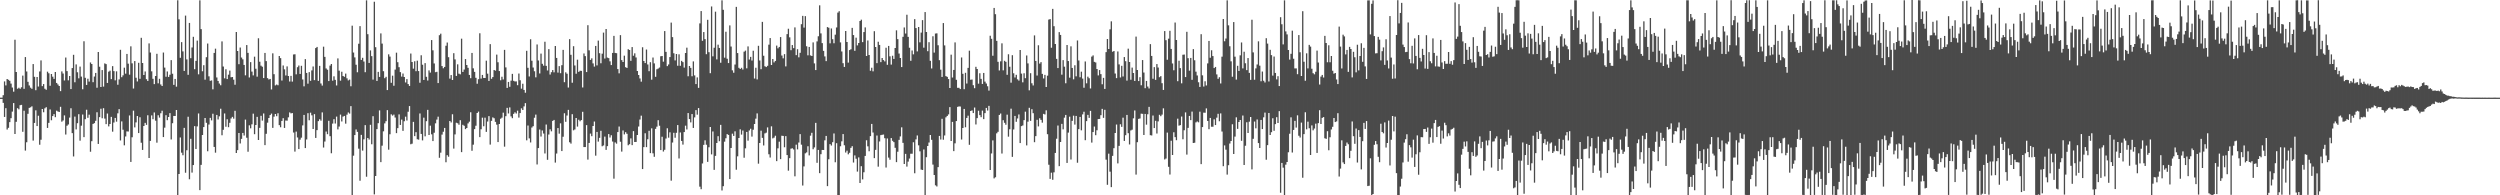 <?xml version="1.0" encoding="UTF-8"?>
<svg xmlns="http://www.w3.org/2000/svg" width="1920" height="150">
  <path d="M0 75.000h1v1.000H0zM1 75.000h1v1.000H1zM2 73.126h1v5.887H2zM3 62.491h1v27.321H3zM4 65.586h1v17.488H4zM5 60.651h1v38.854H5zM6 61.271h1v36.902H6zM7 62.030h1v31.772H7zM8 64.214h1v26.556H8zM9 67.231h1v18.468H9zM10 70.408h1v8.735H10zM11 30.533h1v72.357H11zM12 55.300h1v38.268H12zM13 68.164h1v14.924H13zM14 67.368h1v16.583H14zM15 68.215h1v12.581H15zM16 67.019h1v13.496H16zM17 58.084h1v43.163H17zM18 68.193h1v16.832H18zM19 43.804h1v71.857H19zM20 54.887h1v54.384H20zM21 62.812h1v24.564H21zM22 65.625h1v17.215H22zM23 67.345h1v15.068H23zM24 68.199h1v13.486H24zM25 49.200h1v58.802H25zM26 58.997h1v35.438H26zM27 69.286h1v15.473H27zM28 59.142h1v37.674H28zM29 66.451h1v22.408H29zM30 54.883h1v56.268H30zM31 46.372h1v60.968H31zM32 66.155h1v17.532H32zM33 64.560h1v21.650H33zM34 68.150h1v15.057H34zM35 68.975h1v13.331H35zM36 55.028h1v43.232H36zM37 56.269h1v38.089H37zM38 65.863h1v18.218H38zM39 56.852h1v35.533H39zM40 58.896h1v30.261H40zM41 60.579h1v27.086H41zM42 55.309h1v34.698H42zM43 63.706h1v21.276H43zM44 64.877h1v20.704H44zM45 66.045h1v19.970H45zM46 69.989h1v12.046H46zM47 54.835h1v38.588H47zM48 56.488h1v36.012H48zM49 61.788h1v26.846H49zM50 44.192h1v59.148H50zM51 54.649h1v41.901H51zM52 61.702h1v33.879H52zM53 58.391h1v31.914H53zM54 68.395h1v14.745H54zM55 52.266h1v49.996H55zM56 42.079h1v78.104H56zM57 63.202h1v26.366H57zM58 49.457h1v49.905H58zM59 55.519h1v39.120H59zM60 60.138h1v27.561H60zM61 51.165h1v56.843H61zM62 58.846h1v37.665H62zM63 68.558h1v19.394H63zM64 31.712h1v73.608H64zM65 59.776h1v31.747H65zM66 65.215h1v19.040H66zM67 60.484h1v29.977H67zM68 62.691h1v25.382H68zM69 47.959h1v68.577H69zM70 49.163h1v59.274H70zM71 63.107h1v32.057H71zM72 58.759h1v35.796H72zM73 56.035h1v36.741H73zM74 67.377h1v18.854H74zM75 39.952h1v70.593H75zM76 51.263h1v38.671H76zM77 66.805h1v16.697H77zM78 53.836h1v36.982H78zM79 66.506h1v16.595H79zM80 48.695h1v42.381H80zM81 49.278h1v46.054H81zM82 63.682h1v23.507H82zM83 55.032h1v42.048H83zM84 54.297h1v40.913H84zM85 60.781h1v28.960H85zM86 50.774h1v50.334H86zM87 54.620h1v39.506H87zM88 61.705h1v28.854H88zM89 54.781h1v38.647H89zM90 65.069h1v21.973H90zM91 60.968h1v22.860H91zM92 38.270h1v69.631H92zM93 59.310h1v33.943H93zM94 57.838h1v41.816H94zM95 51.991h1v59.622H95zM96 56.577h1v48.236H96zM97 41.415h1v59.493H97zM98 48.889h1v52.125H98zM99 57.363h1v31.310H99zM100 35.567h1v88.786H100zM101 48.648h1v56.775H101zM102 68.011h1v17.000H102zM103 46.890h1v50.948H103zM104 59.720h1v34.287H104zM105 62.588h1v26.485H105zM106 48.208h1v54.001H106zM107 60.522h1v29.516H107zM108 29.035h1v80.601H108zM109 48.373h1v66.769H109zM110 57.625h1v39.136H110zM111 54.882h1v39.479H111zM112 60.801h1v35.091H112zM113 62.170h1v26.378H113zM114 33.329h1v88.032H114zM115 40.370h1v67.841H115zM116 54.801h1v33.833H116zM117 60.539h1v30.984H117zM118 64.593h1v21.778H118zM119 58.349h1v34.322H119zM120 41.294h1v68.250H120zM121 64.015h1v24.511H121zM122 60.498h1v29.829H122zM123 64.873h1v22.134H123zM124 66.023h1v19.029H124zM125 40.344h1v64.938H125zM126 51.933h1v46.099H126zM127 58.924h1v29.530H127zM128 54.882h1v37.420H128zM129 59.105h1v30.739H129zM130 57.384h1v29.501H130zM131 46.183h1v60.946H131zM132 56.638h1v38.005H132zM133 65.191h1v23.863H133zM134 60.645h1v28.438H134zM135 66.545h1v17.912H135zM136 0.223h1v149.549H136zM137 14.840h1v118.779H137zM138 44.367h1v61.230H138zM139 32.346h1v84.888H139zM140 39.483h1v79.743H140zM141 54.465h1v43.717H141zM142 11.989h1v120.659H142zM143 45.593h1v69.823H143zM144 57.456h1v32.189H144zM145 17.632h1v120.065H145zM146 44.716h1v61.892H146zM147 36.464h1v96.096H147zM148 28.264h1v98.486H148zM149 53.166h1v43.699H149zM150 46.771h1v67.663H150zM151 31.190h1v65.861H151zM152 57.109h1v30.050H152zM153 0.242h1v145.772H153zM154 22.384h1v104.251H154zM155 54.749h1v48.954H155zM156 50.052h1v47.510H156zM157 61.181h1v29.430H157zM158 43.904h1v50.416H158zM159 33.453h1v82.697H159zM160 58.610h1v37.005H160zM161 62.059h1v28.476H161zM162 61.739h1v30.734H162zM163 68.598h1v18.726H163zM164 40.666h1v72.164H164zM165 37.379h1v79.878H165zM166 59.474h1v28.805H166zM167 62.148h1v29.592H167zM168 64.161h1v25.190H168zM169 65.490h1v18.000H169zM170 31.812h1v72.081H170zM171 51.109h1v48.582H171zM172 60.147h1v26.980H172zM173 53.214h1v44.103H173zM174 60.744h1v30.838H174zM175 57.356h1v40.348H175zM176 54.200h1v40.089H176zM177 59.344h1v31.653H177zM178 59.128h1v30.644H178zM179 61.208h1v29.923H179zM180 65.077h1v20.024H180zM181 24.596h1v92.902H181zM182 39.171h1v76.149H182zM183 49.308h1v52.828H183zM184 36.528h1v73.645H184zM185 44.166h1v62.479H185zM186 45.575h1v56.508H186zM187 49.869h1v54.217H187zM188 57.876h1v33.997H188zM189 34.615h1v71.176H189zM190 40.584h1v75.962H190zM191 59.491h1v36.770H191zM192 47.720h1v50.860H192zM193 55.011h1v40.493H193zM194 57.881h1v29.394H194zM195 43.507h1v59.535H195zM196 52.767h1v43.243H196zM197 58.867h1v30.895H197zM198 29.413h1v78.090H198zM199 47.417h1v50.763H199zM200 50.434h1v38.487H200zM201 51.275h1v41.357H201zM202 59.948h1v27.189H202zM203 40.641h1v70.838H203zM204 46.962h1v55.807H204zM205 60.008h1v34.201H205zM206 61.017h1v29.619H206zM207 60.601h1v27.762H207zM208 68.689h1v18.557H208zM209 40.962h1v57.261H209zM210 56.978h1v32.608H210zM211 65.577h1v21.986H211zM212 64.936h1v24.322H212zM213 65.470h1v21.523H213zM214 42.989h1v53.098H214zM215 44.653h1v53.109H215zM216 61.848h1v31.021H216zM217 50.275h1v40.518H217zM218 53.248h1v45.018H218zM219 57.932h1v34.633H219zM220 50.973h1v41.701H220zM221 58.352h1v31.779H221zM222 62.616h1v23.696H222zM223 58.272h1v28.827H223zM224 62.664h1v24.151H224zM225 41.815h1v59.997H225zM226 41.676h1v74.740H226zM227 57.112h1v43.937H227zM228 51.619h1v53.937H228zM229 50.323h1v64.156H229zM230 56.788h1v50.500H230zM231 50.559h1v55.145H231zM232 61.041h1v35.286H232zM233 66.314h1v21.930H233zM234 45.435h1v68.304H234zM235 56.023h1v51.098H235zM236 64.278h1v22.666H236zM237 55.399h1v36.962H237zM238 62.042h1v24.472H238zM239 54.071h1v34.522H239zM240 51.021h1v48.052H240zM241 61.524h1v26.109H241zM242 36.908h1v69.033H242zM243 36.049h1v63.907H243zM244 62.108h1v30.908H244zM245 50.605h1v40.991H245zM246 64.103h1v28.553H246zM247 65.751h1v20.567H247zM248 35.838h1v77.467H248zM249 43.673h1v65.033H249zM250 52.580h1v48.411H250zM251 53.563h1v49.523H251zM252 62.259h1v30.507H252zM253 50.395h1v54.216H253zM254 49.148h1v68.563H254zM255 61.964h1v32.952H255zM256 58.609h1v32.952H256zM257 61.329h1v33.557H257zM258 65.620h1v23.934H258zM259 44.828h1v54.527H259zM260 54.248h1v42.953H260zM261 61.957h1v26.061H261zM262 55.103h1v38.179H262zM263 58.372h1v31.167H263zM264 59.003h1v30.049H264zM265 56.527h1v38.426H265zM266 60.153h1v27.926H266zM267 61.768h1v24.616H267zM268 61.148h1v26.086H268zM269 66.260h1v15.226H269zM270 19.714h1v130.062H270zM271 40.353h1v79.220H271zM272 44.075h1v59.675H272zM273 49.697h1v49.732H273zM274 55.485h1v45.775H274zM275 33.565h1v80.611H275zM276 20.074h1v118.746H276zM277 46.025h1v57.533H277zM278 44.378h1v71.284H278zM279 47.250h1v59.781H279zM280 55.473h1v40.627H280zM281 0.233h1v135.474H281zM282 26.247h1v79.739H282zM283 48.349h1v58.809H283zM284 38.701h1v57.144H284zM285 43.087h1v67.686H285zM286 61.145h1v28.115H286zM287 1.346h1v147.943H287zM288 36.255h1v98.917H288zM289 62.170h1v37.006H289zM290 55.179h1v39.437H290zM291 59.083h1v25.702H291zM292 25.663h1v98.873H292zM293 33.504h1v78.360H293zM294 54.679h1v46.194H294zM295 60.038h1v34.748H295zM296 58.979h1v34.107H296zM297 69.148h1v15.443H297zM298 41.743h1v73.200H298zM299 43.481h1v59.624H299zM300 63.569h1v24.233H300zM301 58.132h1v30.657H301zM302 65.853h1v22.167H302zM303 53.429h1v36.831H303zM304 40.440h1v61.825H304zM305 47.762h1v50.657H305zM306 51.598h1v36.248H306zM307 55.394h1v40.565H307zM308 58.822h1v33.022H308zM309 56.458h1v44.058H309zM310 59.133h1v34.010H310zM311 63.343h1v26.275H311zM312 60.757h1v31.821H312zM313 64.582h1v21.212H313zM314 65.988h1v15.471H314zM315 41.134h1v69.664H315zM316 47.629h1v62.698H316zM317 52.750h1v40.857H317zM318 47.057h1v57.477H318zM319 54.658h1v46.855H319zM320 46.581h1v60.372H320zM321 54.566h1v52.673H321zM322 63.546h1v23.620H322zM323 42.434h1v60.431H323zM324 49.694h1v58.120H324zM325 61.379h1v28.999H325zM326 48.507h1v56.215H326zM327 58.972h1v34.085H327zM328 61.872h1v22.497H328zM329 54.080h1v49.580H329zM330 55.738h1v40.792H330zM331 30.788h1v72.394H331zM332 38.633h1v69.716H332zM333 48.720h1v53.229H333zM334 55.445h1v39.299H334zM335 55.158h1v36.702H335zM336 63.809h1v25.789H336zM337 27.040h1v94.126H337zM338 25.879h1v91.369H338zM339 50.724h1v52.674H339zM340 52.431h1v48.765H340zM341 51.392h1v46.845H341zM342 35.118h1v89.493H342zM343 32.682h1v86.525H343zM344 43.920h1v76.430H344zM345 60.341h1v32.605H345zM346 57.628h1v36.422H346zM347 61.422h1v26.349H347zM348 40.869h1v73.235H348zM349 45.629h1v57.579H349zM350 58.329h1v35.906H350zM351 49.387h1v45.269H351zM352 56.583h1v39.213H352zM353 57.093h1v35.210H353zM354 29.713h1v87.102H354zM355 55.241h1v40.585H355zM356 53.415h1v43.211H356zM357 45.341h1v53.809H357zM358 49.923h1v48.368H358zM359 52.094h1v42.682H359zM360 57.565h1v35.874H360zM361 60.041h1v26.165H361zM362 40.672h1v75.118H362zM363 52.495h1v58.595H363zM364 55.175h1v43.992H364zM365 59.729h1v36.858H365zM366 64.308h1v22.458H366zM367 60.807h1v24.895H367zM368 25.538h1v79.787H368zM369 60.348h1v38.934H369zM370 57.538h1v32.825H370zM371 59.848h1v37.104H371zM372 59.883h1v30.495H372zM373 46.574h1v54.713H373zM374 56.577h1v36.776H374zM375 62.135h1v27.036H375zM376 33.878h1v77.166H376zM377 60.520h1v32.286H377zM378 59.191h1v30.972H378zM379 53.773h1v37.081H379zM380 54.294h1v39.290H380zM381 41.929h1v53.817H381zM382 47.843h1v61.285H382zM383 54.601h1v40.612H383zM384 61.627h1v29.551H384zM385 58.955h1v31.390H385zM386 61.037h1v25.493H386zM387 38.298h1v74.353H387zM388 51.738h1v37.501H388zM389 67.535h1v15.301H389zM390 62.902h1v24.225H390zM391 66.649h1v15.850H391zM392 61.955h1v27.460H392zM393 56.733h1v34.045H393zM394 62.079h1v25.361H394zM395 62.554h1v23.726H395zM396 62.519h1v24.673H396zM397 65.432h1v19.537H397zM398 56.460h1v33.864H398zM399 61.622h1v25.219H399zM400 68.118h1v15.090H400zM401 64.305h1v20.150H401zM402 69.045h1v12.659H402zM403 71.225h1v7.971H403zM404 39.037h1v68.758H404zM405 52.061h1v44.348H405zM406 58.704h1v47.571H406zM407 30.152h1v79.265H407zM408 46.645h1v51.276H408zM409 51.842h1v45.054H409zM410 54.718h1v35.723H410zM411 59.402h1v28.613H411zM412 34.156h1v92.156H412zM413 46.431h1v67.292H413zM414 56.403h1v43.057H414zM415 41.151h1v63.728H415zM416 48.995h1v51.226H416zM417 50.444h1v52.131H417zM418 32.039h1v85.806H418zM419 50.576h1v45.040H419zM420 54.132h1v68.578H420zM421 37.711h1v65.612H421zM422 57.255h1v42.049H422zM423 55.434h1v45.408H423zM424 53.833h1v39.040H424zM425 55.545h1v36.564H425zM426 35.322h1v89.534H426zM427 44.508h1v73.412H427zM428 55.760h1v42.594H428zM429 50.768h1v51.894H429zM430 56.214h1v38.526H430zM431 50.063h1v65.940H431zM432 38.276h1v66.736H432zM433 63.147h1v23.840H433zM434 55.540h1v38.025H434zM435 56.633h1v32.073H435zM436 67.217h1v17.145H436zM437 30.042h1v79.232H437zM438 42.069h1v68.221H438zM439 63.515h1v24.178H439zM440 35.461h1v64.629H440zM441 50.285h1v49.162H441zM442 56.621h1v33.991H442zM443 45.801h1v51.434H443zM444 55.211h1v36.720H444zM445 54.332h1v38.794H445zM446 54.430h1v37.780H446zM447 67.174h1v18.680H447zM448 41.067h1v71.904H448zM449 43.094h1v69.834H449zM450 55.362h1v40.723H450zM451 19.377h1v103.188H451zM452 38.656h1v71.129H452zM453 46.042h1v56.577H453zM454 44.822h1v59.768H454zM455 48.704h1v48.058H455zM456 51.157h1v42.196H456zM457 35.266h1v84.294H457zM458 50.225h1v51.092H458zM459 31.201h1v77.542H459zM460 40.865h1v64.991H460zM461 48.597h1v51.870H461zM462 41.192h1v71.126H462zM463 25.036h1v86.699H463zM464 44.956h1v59.956H464zM465 22.286h1v92.809H465zM466 44.241h1v67.978H466zM467 44.629h1v58.313H467zM468 47.083h1v58.564H468zM469 49.975h1v53.904H469zM470 40.655h1v68.018H470zM471 27.560h1v109.673H471zM472 40.657h1v68.731H472zM473 40.836h1v69.518H473zM474 53.018h1v48.405H474zM475 56.301h1v40.894H475zM476 26.959h1v81.871H476zM477 46.193h1v70.247H477zM478 47.631h1v52.579H478zM479 42.732h1v60.467H479zM480 51.627h1v49.877H480zM481 52.195h1v50.559H481zM482 37.794h1v73.763H482zM483 38.423h1v72.341H483zM484 46.684h1v59.589H484zM485 36.130h1v75.312H485zM486 42.829h1v57.858H486zM487 40.961h1v68.103H487zM488 44.158h1v64.871H488zM489 54.517h1v49.146H489zM490 57.595h1v39.584H490zM491 60.263h1v31.532H491zM492 62.700h1v26.115H492zM493 36.309h1v93.531H493zM494 46.832h1v66.179H494zM495 48.428h1v53.895H495zM496 38.060h1v74.923H496zM497 49.497h1v57.464H497zM498 54.692h1v45.774H498zM499 47.750h1v69.849H499zM500 61.173h1v37.395H500zM501 44.161h1v73.602H501zM502 48.678h1v71.754H502zM503 59.003h1v39.976H503zM504 53.213h1v44.063H504zM505 52.645h1v39.673H505zM506 51.887h1v44.666H506zM507 43.231h1v72.033H507zM508 42.993h1v62.009H508zM509 47.384h1v68.983H509zM510 23.869h1v91.161H510zM511 39.811h1v66.562H511zM512 50.780h1v47.709H512zM513 49.494h1v56.248H513zM514 43.817h1v57.791H514zM515 17.359h1v121.398H515zM516 28.534h1v80.946H516zM517 40.912h1v61.095H517zM518 46.377h1v59.411H518zM519 41.479h1v60.526H519zM520 50.465h1v45.593H520zM521 41.727h1v79.966H521zM522 50.559h1v51.180H522zM523 46.733h1v61.520H523zM524 47.707h1v63.332H524zM525 51.923h1v49.511H525zM526 40.716h1v55.811H526zM527 36.597h1v62.825H527zM528 58.584h1v28.276H528zM529 50.675h1v40.758H529zM530 52.115h1v41.894H530zM531 58.556h1v29.022H531zM532 47.159h1v51.090H532zM533 57.912h1v32.237H533zM534 64.560h1v20.043H534zM535 59.427h1v28.644H535zM536 67.473h1v15.530H536zM537 17.981h1v125.355H537zM538 8.498h1v136.787H538zM539 31.359h1v94.199H539zM540 24.610h1v86.656H540zM541 30.061h1v77.691H541zM542 41.602h1v69.536H542zM543 15.220h1v109.099H543zM544 40.083h1v73.003H544zM545 56.196h1v41.318H545zM546 4.988h1v113.578H546zM547 43.275h1v57.668H547zM548 36.670h1v93.793H548zM549 8.948h1v110.769H549zM550 45.594h1v64.223H550zM551 34.292h1v70.291H551zM552 36.802h1v71.665H552zM553 48.166h1v47.719H553zM554 0.249h1v146.019H554zM555 7.552h1v135.465H555zM556 44.301h1v64.492H556zM557 24.395h1v81.786H557zM558 45.089h1v57.924H558zM559 48.439h1v55.212H559zM560 19.525h1v117.987H560zM561 35.721h1v77.943H561zM562 54.030h1v48.652H562zM563 55.869h1v48.543H563zM564 49.576h1v51.272H564zM565 5.270h1v125.076H565zM566 40.762h1v79.280H566zM567 52.086h1v53.888H567zM568 52.996h1v46.328H568zM569 52.088h1v51.307H569zM570 53.375h1v46.894H570zM571 39.702h1v81.457H571zM572 38.871h1v75.044H572zM573 52.490h1v48.849H573zM574 35.640h1v72.387H574zM575 45.698h1v54.476H575zM576 43.695h1v55.189H576zM577 46.501h1v58.414H577zM578 38.949h1v60.666H578zM579 60.337h1v34.886H579zM580 52.007h1v39.152H580zM581 60.962h1v26.114H581zM582 35.200h1v90.482H582zM583 46.420h1v63.428H583zM584 53.167h1v47.186H584zM585 16.793h1v89.095H585zM586 42.829h1v68.869H586zM587 50.869h1v51.606H587zM588 51.524h1v50.381H588zM589 50.540h1v47.311H589zM590 34.289h1v84.182H590zM591 29.248h1v91.750H591zM592 49.900h1v47.142H592zM593 45.318h1v60.991H593zM594 47.942h1v57.713H594zM595 46.814h1v57.433H595zM596 35.047h1v88.714H596zM597 37.133h1v76.810H597zM598 36.070h1v72.716H598zM599 28.454h1v93.751H599zM600 42.631h1v61.629H600zM601 44.822h1v59.580H601zM602 41.599h1v71.493H602zM603 50.970h1v53.583H603zM604 26.224h1v92.866H604zM605 22.087h1v108.987H605zM606 28.655h1v92.788H606zM607 38.551h1v75.638H607zM608 34.634h1v79.224H608zM609 36.982h1v77.807H609zM610 21.067h1v114.358H610zM611 42.326h1v68.762H611zM612 37.791h1v76.926H612zM613 44.045h1v65.430H613zM614 40.533h1v62.479H614zM615 18.570h1v92.538H615zM616 12.202h1v130.290H616zM617 21.183h1v106.603H617zM618 12.382h1v105.385H618zM619 35.507h1v81.527H619zM620 42.499h1v69.827H620zM621 36.053h1v83.281H621zM622 42.523h1v61.668H622zM623 42.983h1v59.031H623zM624 32.571h1v82.054H624zM625 48.703h1v64.510H625zM626 53.831h1v40.541H626zM627 31.819h1v93.199H627zM628 27.861h1v87.269H628zM629 4.076h1v128.915H629zM630 25.637h1v92.789H630zM631 33.105h1v82.028H631zM632 39.053h1v76.145H632zM633 43.333h1v64.438H633zM634 46.937h1v57.456H634zM635 20.807h1v122.123H635zM636 21.301h1v100.995H636zM637 33.304h1v77.414H637zM638 21.843h1v89.920H638zM639 30.115h1v79.074H639zM640 33.215h1v69.272H640zM641 26.618h1v97.988H641zM642 21.096h1v88.889H642zM643 9.666h1v140.104H643zM644 8.599h1v141.175H644zM645 32.537h1v79.804H645zM646 39.542h1v68.982H646zM647 48.536h1v54.443H647zM648 51.389h1v60.173H648zM649 23.828h1v93.326H649zM650 32.271h1v83.463H650zM651 48.093h1v70.435H651zM652 38.457h1v78.892H652zM653 37.860h1v75.716H653zM654 21.400h1v90.900H654zM655 26.921h1v97.905H655zM656 39.001h1v80.365H656zM657 28.944h1v92.959H657zM658 34.882h1v96.883H658zM659 33.048h1v87.836H659zM660 16.142h1v124.395H660zM661 15.129h1v112.492H661zM662 32.353h1v105.427H662zM663 24.651h1v107.667H663zM664 21.035h1v98.724H664zM665 43.027h1v64.696H665zM666 31.095h1v81.266H666zM667 42.217h1v73.932H667zM668 54.318h1v50.244H668zM669 51.997h1v43.202H669zM670 54.784h1v46.994H670zM671 23.951h1v97.474H671zM672 36.113h1v78.982H672zM673 48.498h1v55.566H673zM674 32.033h1v95.986H674zM675 34.523h1v74.123H675zM676 47.709h1v56.092H676zM677 44.521h1v59.030H677zM678 46.124h1v57.198H678zM679 47.168h1v58.961H679zM680 36.681h1v91.981H680zM681 49.743h1v56.579H681zM682 35.255h1v85.780H682zM683 43.253h1v79.437H683zM684 49.593h1v56.420H684zM685 42.820h1v65.329H685zM686 45.249h1v63.888H686zM687 36.850h1v76.662H687zM688 23.272h1v101.238H688zM689 30.072h1v86.456H689zM690 41.088h1v66.338H690zM691 44.535h1v60.221H691zM692 51.499h1v46.285H692zM693 28.273h1v81.457H693zM694 21.087h1v104.875H694zM695 25.739h1v92.432H695zM696 11.309h1v116.665H696zM697 28.311h1v95.792H697zM698 36.644h1v85.120H698zM699 46.699h1v71.365H699zM700 38.735h1v79.332H700zM701 41.715h1v67.528H701zM702 14.700h1v118.358H702zM703 21.565h1v85.481H703zM704 39.470h1v64.579H704zM705 20.731h1v90.902H705zM706 32.505h1v83.740H706zM707 25.059h1v105.192H707zM708 15.466h1v115.111H708zM709 36.623h1v78.169H709zM710 9.288h1v140.502H710zM711 24.579h1v96.175H711zM712 39.305h1v72.828H712zM713 32.411h1v77.071H713zM714 46.674h1v56.993H714zM715 52.584h1v54.771H715zM716 27.867h1v98.551H716zM717 40.413h1v94.003H717zM718 25.767h1v116.544H718zM719 25.603h1v117.615H719zM720 34.781h1v93.584H720zM721 46.246h1v58.133H721zM722 53.521h1v53.618H722zM723 59.106h1v32.132H723zM724 17.733h1v89.580H724zM725 34.846h1v69.216H725zM726 58.468h1v31.669H726zM727 59.043h1v30.014H727zM728 60.737h1v27.112H728zM729 67.569h1v14.719H729zM730 41.970h1v66.298H730zM731 59.538h1v34.047H731zM732 53.694h1v62.377H732zM733 32.564h1v77.525H733zM734 61.300h1v31.656H734zM735 67.427h1v14.640H735zM736 67.449h1v14.264H736zM737 68.403h1v13.399H737zM738 44.144h1v63.011H738zM739 56.699h1v41.584H739zM740 68.506h1v15.176H740zM741 55.928h1v41.801H741zM742 64.144h1v26.424H742zM743 52.099h1v36.747H743zM744 38.913h1v72.314H744zM745 61.222h1v24.003H745zM746 61.094h1v23.671H746zM747 65.437h1v21.378H747zM748 67.720h1v14.869H748zM749 51.322h1v44.258H749zM750 52.988h1v37.743H750zM751 64.254h1v20.796H751zM752 56.277h1v32.148H752zM753 60.570h1v29.418H753zM754 64.465h1v20.484H754zM755 56.032h1v35.458H755zM756 62.657h1v24.214H756zM757 64.173h1v18.705H757zM758 66.240h1v18.663H758zM759 69.570h1v11.747H759zM760 27.433h1v103.109H760zM761 29.813h1v88.027H761zM762 42.799h1v65.015H762zM763 6.101h1v130.914H763zM764 10.927h1v125.232H764zM765 31.379h1v71.025H765zM766 47.440h1v53.793H766zM767 54.096h1v34.154H767zM768 47.086h1v40.134H768zM769 33.286h1v84.604H769zM770 53.993h1v38.340H770zM771 46.708h1v47.616H771zM772 47.438h1v48.371H772zM773 57.453h1v30.630H773zM774 41.682h1v63.293H774zM775 51.259h1v48.032H775zM776 63.481h1v19.961H776zM777 42.393h1v78.076H777zM778 56.284h1v43.152H778zM779 59.485h1v29.558H779zM780 57.425h1v36.125H780zM781 60.944h1v30.016H781zM782 61.911h1v26.010H782zM783 38.409h1v71.489H783zM784 56.522h1v40.334H784zM785 63.228h1v33.111H785zM786 56.261h1v36.003H786zM787 60.033h1v25.706H787zM788 42.607h1v69.067H788zM789 48.676h1v44.769H789zM790 69.387h1v13.407H790zM791 56.201h1v36.640H791zM792 63.925h1v19.957H792zM793 65.639h1v21.293H793zM794 27.195h1v82.013H794zM795 46.806h1v57.722H795zM796 58.026h1v34.005H796zM797 34.777h1v62.279H797zM798 48.851h1v41.991H798zM799 47.712h1v44.325H799zM800 56.727h1v37.496H800zM801 60.265h1v27.199H801zM802 57.494h1v30.426H802zM803 66.809h1v17.915H803zM804 58.118h1v44.931H804zM805 15.043h1v111.473H805zM806 14.634h1v122.755H806zM807 36.658h1v95.938H807zM808 6.803h1v131.300H808zM809 20.139h1v112.235H809zM810 33.780h1v83.676H810zM811 45.200h1v61.363H811zM812 52.292h1v44.131H812zM813 24.664h1v102.952H813zM814 26.848h1v82.200H814zM815 57.348h1v37.793H815zM816 46.183h1v53.151H816zM817 51.212h1v39.142H817zM818 63.955h1v24.338H818zM819 34.544h1v90.575H819zM820 46.875h1v54.950H820zM821 59.635h1v29.990H821zM822 35.580h1v86.962H822zM823 52.184h1v40.635H823zM824 60.924h1v27.917H824zM825 50.101h1v45.599H825zM826 58.599h1v30.452H826zM827 31.083h1v93.914H827zM828 46.432h1v52.757H828zM829 59.331h1v30.486H829zM830 55.050h1v45.028H830zM831 60.373h1v27.498H831zM832 67.384h1v18.422H832zM833 47.193h1v60.482H833zM834 63.977h1v29.064H834zM835 58.862h1v29.350H835zM836 60.088h1v30.454H836zM837 67.934h1v17.221H837zM838 43.462h1v66.057H838zM839 42.562h1v58.851H839zM840 47.489h1v49.681H840zM841 47.962h1v55.851H841zM842 53.013h1v47.054H842zM843 57.899h1v33.566H843zM844 53.836h1v37.518H844zM845 56.937h1v31.518H845zM846 64.718h1v18.870H846zM847 59.817h1v30.697H847zM848 68.291h1v16.032H848zM849 40.061h1v82.538H849zM850 29.968h1v111.944H850zM851 37.656h1v80.360H851zM852 22.508h1v109.332H852zM853 16.407h1v127.322H853zM854 39.741h1v79.983H854zM855 39.187h1v74.650H855zM856 56.465h1v45.663H856zM857 59.999h1v35.648H857zM858 39.540h1v85.939H858zM859 49.455h1v62.565H859zM860 59.517h1v35.904H860zM861 50.525h1v46.895H861zM862 58.741h1v31.641H862zM863 43.837h1v64.389H863zM864 46.983h1v56.874H864zM865 61.910h1v26.352H865zM866 37.395h1v64.880H866zM867 47.610h1v63.328H867zM868 61.251h1v38.960H868zM869 51.920h1v47.666H869zM870 56.061h1v34.810H870zM871 62.161h1v22.680H871zM872 28.113h1v105.970H872zM873 53.774h1v55.438H873zM874 62.245h1v29.057H874zM875 59.290h1v31.701H875zM876 65.479h1v21.837H876zM877 46.121h1v41.303H877zM878 55.732h1v47.941H878zM879 67.739h1v19.786H879zM880 62.141h1v33.595H880zM881 66.442h1v21.329H881zM882 67.929h1v14.147H882zM883 33.890h1v69.937H883zM884 42.978h1v61.051H884zM885 60.460h1v28.259H885zM886 51.569h1v46.796H886zM887 61.349h1v31.442H887zM888 49.190h1v53.346H888zM889 51.881h1v41.332H889zM890 59.294h1v28.888H890zM891 58.467h1v30.775H891zM892 63.885h1v24.151H892zM893 69.088h1v14.100H893zM894 23.859h1v98.610H894zM895 30.873h1v90.889H895zM896 45.869h1v55.977H896zM897 29.680h1v98.420H897zM898 23.656h1v110.360H898zM899 37.591h1v70.493H899zM900 48.760h1v70.297H900zM901 53.962h1v47.616H901zM902 17.318h1v87.985H902zM903 30.713h1v76.985H903zM904 62.376h1v28.775H904zM905 46.642h1v49.859H905zM906 52.325h1v43.800H906zM907 64.004h1v25.492H907zM908 42.024h1v64.957H908zM909 41.880h1v58.179H909zM910 59.195h1v27.114H910zM911 24.425h1v94.305H911zM912 44.697h1v53.517H912zM913 54.297h1v34.761H913zM914 44.514h1v47.732H914zM915 61.273h1v24.412H915zM916 37.752h1v72.072H916zM917 46.278h1v63.329H917zM918 55.044h1v38.968H918zM919 57.958h1v35.330H919zM920 63.156h1v30.789H920zM921 66.782h1v18.981H921zM922 26.272h1v99.777H922zM923 57.851h1v39.754H923zM924 66.432h1v20.116H924zM925 62.419h1v24.177H925zM926 65.650h1v17.619H926zM927 48.674h1v44.212H927zM928 31.422h1v67.799H928zM929 44.342h1v46.254H929zM930 38.624h1v58.731H930zM931 43.061h1v54.280H931zM932 52.296h1v39.359H932zM933 51.387h1v44.667H933zM934 57.125h1v33.232H934zM935 60.509h1v26.869H935zM936 59.289h1v33.821H936zM937 64.103h1v22.967H937zM938 43.543h1v57.501H938zM939 14.588h1v113.039H939zM940 31.678h1v79.980H940zM941 29.568h1v85.388H941zM942 0.253h1v133.866H942zM943 19.477h1v107.419H943zM944 35.533h1v74.697H944zM945 47.111h1v61.190H945zM946 58.938h1v36.476H946zM947 16.964h1v101.322H947zM948 43.517h1v61.406H948zM949 61.121h1v29.009H949zM950 50.512h1v48.440H950zM951 54.489h1v39.211H951zM952 42.507h1v49.650H952zM953 32.615h1v75.507H953zM954 52.505h1v36.249H954zM955 39.741h1v86.968H955zM956 48.566h1v63.371H956zM957 53.864h1v40.031H957zM958 44.605h1v57.562H958zM959 55.973h1v37.453H959zM960 61.338h1v28.506H960zM961 15.159h1v114.963H961zM962 40.220h1v66.377H962zM963 61.246h1v32.067H963zM964 52.555h1v46.029H964zM965 49.511h1v42.229H965zM966 31.734h1v78.122H966zM967 50.412h1v63.228H967zM968 62.435h1v29.692H968zM969 54.913h1v44.187H969zM970 62.023h1v28.083H970zM971 63.311h1v23.142H971zM972 29.322h1v93.329H972zM973 33.469h1v77.970H973zM974 62.573h1v24.227H974zM975 38.236h1v65.464H975zM976 42.318h1v59.219H976zM977 58.040h1v32.810H977zM978 43.411h1v57.033H978zM979 56.005h1v39.326H979zM980 60.981h1v29.011H980zM981 58.523h1v35.958H981zM982 66.118h1v19.236H982zM983 13.210h1v134.816H983zM984 18.627h1v106.501H984zM985 34.082h1v94.682H985zM986 0.233h1v149.585H986zM987 24.105h1v102.358H987zM988 26.424h1v98.016H988zM989 38.398h1v78.544H989zM990 45.781h1v56.945H990zM991 41.327h1v48.767H991zM992 23.576h1v93.568H992zM993 45.114h1v54.652H993zM994 52.548h1v40.269H994zM995 52.554h1v45.422H995zM996 56.997h1v31.590H996zM997 26.931h1v77.304H997zM998 40.132h1v65.497H998zM999 58.379h1v35.755H999zM1000 8.619h1v127.892H1000zM1001 47.410h1v55.603H1001zM1002 62.026h1v24.219H1002zM1003 40.950h1v58.375H1003zM1004 52.546h1v40.920H1004zM1005 34.441h1v64.045H1005zM1006 35.791h1v83.267H1006zM1007 52.791h1v43.540H1007zM1008 56.224h1v43.857H1008zM1009 57.108h1v41.584H1009zM1010 55.088h1v39.898H1010zM1011 38.846h1v78.605H1011zM1012 48.028h1v46.520H1012zM1013 64.900h1v19.729H1013zM1014 58.810h1v36.441H1014zM1015 57.565h1v32.949H1015zM1016 59.564h1v30.361H1016zM1017 27.544h1v78.639H1017zM1018 33.022h1v73.639H1018zM1019 47.810h1v52.934H1019zM1020 34.744h1v80.645H1020zM1021 47.827h1v57.600H1021zM1022 43.006h1v56.399H1022zM1023 54.322h1v43.069H1023zM1024 56.598h1v34.033H1024zM1025 56.076h1v37.690H1025zM1026 61.038h1v32.197H1026zM1027 64.571h1v22.349H1027zM1028 20.413h1v115.165H1028zM1029 35.773h1v93.738H1029zM1030 52.573h1v55.203H1030zM1031 26.650h1v98.056H1031zM1032 27.943h1v98.068H1032zM1033 41.772h1v70.320H1033zM1034 38.356h1v71.101H1034zM1035 55.198h1v55.603H1035zM1036 35.979h1v85.486H1036zM1037 37.635h1v78.175H1037zM1038 59.449h1v33.847H1038zM1039 39.766h1v64.855H1039zM1040 43.969h1v66.490H1040zM1041 55.576h1v43.159H1041zM1042 34.343h1v90.493H1042zM1043 54.082h1v45.881H1043zM1044 42.996h1v62.161H1044zM1045 33.218h1v96.901H1045zM1046 47.469h1v60.956H1046zM1047 36.784h1v57.571H1047zM1048 50.991h1v48.024H1048zM1049 60.601h1v32.385H1049zM1050 0.286h1v142.612H1050zM1051 0.238h1v142.386H1051zM1052 26.402h1v95.173H1052zM1053 2.927h1v146.915H1053zM1054 0.293h1v148.710H1054zM1055 27.695h1v83.519H1055zM1056 41.000h1v67.357H1056zM1057 40.850h1v69.941H1057zM1058 28.314h1v92.087H1058zM1059 30.467h1v94.111H1059zM1060 46.384h1v48.634H1060zM1061 39.330h1v62.045H1061zM1062 36.389h1v66.002H1062zM1063 49.841h1v44.145H1063zM1064 30.138h1v83.147H1064zM1065 46.421h1v63.379H1065zM1066 52.583h1v40.051H1066zM1067 12.348h1v114.716H1067zM1068 44.235h1v63.090H1068zM1069 60.447h1v28.627H1069zM1070 49.503h1v51.418H1070zM1071 60.280h1v29.307H1071zM1072 26.880h1v106.094H1072zM1073 0.139h1v149.640H1073zM1074 17.989h1v131.786H1074zM1075 9.920h1v133.323H1075zM1076 2.202h1v135.075H1076zM1077 34.274h1v90.498H1077zM1078 36.147h1v73.374H1078zM1079 40.029h1v66.867H1079zM1080 39.828h1v63.267H1080zM1081 17.262h1v106.898H1081zM1082 45.411h1v66.061H1082zM1083 48.601h1v64.562H1083zM1084 35.186h1v85.843H1084zM1085 48.742h1v58.539H1085zM1086 29.500h1v98.716H1086zM1087 42.934h1v75.549H1087zM1088 53.196h1v50.799H1088zM1089 26.953h1v107.225H1089zM1090 44.443h1v72.480H1090zM1091 47.225h1v58.111H1091zM1092 37.468h1v67.961H1092zM1093 42.216h1v56.920H1093zM1094 52.654h1v46.392H1094zM1095 27.040h1v74.259H1095zM1096 52.870h1v45.066H1096zM1097 40.022h1v70.453H1097zM1098 47.051h1v58.386H1098zM1099 48.590h1v50.161H1099zM1100 29.507h1v80.077H1100zM1101 40.652h1v53.904H1101zM1102 50.998h1v41.127H1102zM1103 42.785h1v62.484H1103zM1104 51.050h1v46.399H1104zM1105 51.269h1v45.583H1105zM1106 30.678h1v79.735H1106zM1107 47.985h1v52.313H1107zM1108 52.996h1v53.411H1108zM1109 46.940h1v47.316H1109zM1110 48.983h1v47.174H1110zM1111 48.955h1v55.808H1111zM1112 39.961h1v62.445H1112zM1113 48.985h1v55.137H1113zM1114 46.948h1v52.528H1114zM1115 49.697h1v49.277H1115zM1116 46.204h1v51.872H1116zM1117 1.895h1v145.215H1117zM1118 29.855h1v109.146H1118zM1119 28.088h1v105.075H1119zM1120 3.178h1v138.760H1120zM1121 19.806h1v124.641H1121zM1122 24.632h1v94.149H1122zM1123 31.802h1v82.512H1123zM1124 49.171h1v59.606H1124zM1125 33.139h1v79.334H1125zM1126 38.227h1v70.337H1126zM1127 46.006h1v70.612H1127zM1128 35.996h1v93.596H1128zM1129 45.349h1v89.301H1129zM1130 48.069h1v68.802H1130zM1131 28.583h1v91.168H1131zM1132 47.834h1v60.763H1132zM1133 52.121h1v68.295H1133zM1134 35.288h1v84.108H1134zM1135 39.759h1v70.675H1135zM1136 43.231h1v61.510H1136zM1137 43.393h1v70.444H1137zM1138 50.616h1v58.338H1138zM1139 23.577h1v107.427H1139zM1140 20.659h1v102.986H1140zM1141 42.239h1v65.678H1141zM1142 41.612h1v70.066H1142zM1143 44.122h1v63.671H1143zM1144 39.842h1v60.722H1144zM1145 34.968h1v93.679H1145zM1146 43.581h1v65.178H1146zM1147 43.243h1v65.294H1147zM1148 35.913h1v70.392H1148zM1149 41.565h1v63.122H1149zM1150 5.203h1v126.097H1150zM1151 9.668h1v112.451H1151zM1152 34.505h1v72.141H1152zM1153 10.044h1v120.269H1153zM1154 25.695h1v96.054H1154zM1155 30.557h1v81.923H1155zM1156 22.518h1v86.251H1156zM1157 27.094h1v84.125H1157zM1158 38.370h1v61.283H1158zM1159 26.320h1v79.685H1159zM1160 36.436h1v67.650H1160zM1161 37.793h1v79.541H1161zM1162 18.182h1v126.405H1162zM1163 5.295h1v138.643H1163zM1164 0.217h1v138.732H1164zM1165 0.151h1v149.630H1165zM1166 0.279h1v123.028H1166zM1167 25.149h1v115.079H1167zM1168 29.280h1v94.125H1168zM1169 36.611h1v72.786H1169zM1170 16.765h1v132.003H1170zM1171 27.402h1v91.711H1171zM1172 36.099h1v74.384H1172zM1173 25.608h1v101.037H1173zM1174 41.123h1v70.258H1174zM1175 25.995h1v104.918H1175zM1176 29.671h1v95.728H1176zM1177 41.701h1v62.527H1177zM1178 19.082h1v121.205H1178zM1179 32.168h1v85.427H1179zM1180 41.495h1v59.909H1180zM1181 25.575h1v81.198H1181zM1182 34.288h1v66.168H1182zM1183 46.198h1v56.585H1183zM1184 19.877h1v103.241H1184zM1185 32.285h1v77.641H1185zM1186 30.833h1v76.079H1186zM1187 44.628h1v66.460H1187zM1188 44.067h1v64.625H1188zM1189 28.317h1v87.885H1189zM1190 39.176h1v71.004H1190zM1191 49.306h1v60.076H1191zM1192 46.686h1v70.827H1192zM1193 51.519h1v64.740H1193zM1194 56.644h1v55.276H1194zM1195 35.070h1v80.774H1195zM1196 36.668h1v79.510H1196zM1197 48.542h1v58.120H1197zM1198 27.954h1v90.510H1198zM1199 26.204h1v88.193H1199zM1200 35.717h1v71.628H1200zM1201 29.549h1v89.928H1201zM1202 34.336h1v69.672H1202zM1203 35.516h1v65.915H1203zM1204 37.822h1v70.060H1204zM1205 46.043h1v54.694H1205zM1206 7.365h1v142.427H1206zM1207 12.380h1v121.748H1207zM1208 23.054h1v104.668H1208zM1209 0.226h1v143.875H1209zM1210 0.234h1v149.524H1210zM1211 21.368h1v100.737H1211zM1212 15.566h1v113.180H1212zM1213 33.906h1v75.148H1213zM1214 29.980h1v92.169H1214zM1215 32.064h1v114.111H1215zM1216 44.052h1v70.560H1216zM1217 26.460h1v87.870H1217zM1218 32.740h1v81.374H1218zM1219 42.470h1v62.245H1219zM1220 38.734h1v82.861H1220zM1221 40.447h1v72.041H1221zM1222 37.900h1v68.118H1222zM1223 8.925h1v123.908H1223zM1224 39.811h1v87.225H1224zM1225 37.234h1v76.656H1225zM1226 41.790h1v76.091H1226zM1227 40.458h1v64.508H1227zM1228 12.515h1v118.571H1228zM1229 17.759h1v118.700H1229zM1230 31.766h1v86.186H1230zM1231 40.956h1v67.805H1231zM1232 50.166h1v58.864H1232zM1233 51.329h1v55.641H1233zM1234 29.227h1v103.693H1234zM1235 38.668h1v76.643H1235zM1236 48.312h1v58.123H1236zM1237 50.480h1v56.846H1237zM1238 50.581h1v54.564H1238zM1239 24.492h1v92.541H1239zM1240 22.235h1v106.415H1240zM1241 38.722h1v75.789H1241zM1242 33.234h1v92.101H1242zM1243 30.344h1v87.761H1243zM1244 45.091h1v62.104H1244zM1245 27.401h1v87.526H1245zM1246 36.142h1v82.032H1246zM1247 41.934h1v74.555H1247zM1248 42.679h1v62.121H1248zM1249 46.531h1v52.368H1249zM1250 29.520h1v83.318H1250zM1251 7.748h1v142.036H1251zM1252 0.251h1v147.290H1252zM1253 5.682h1v133.702H1253zM1254 7.763h1v137.382H1254zM1255 22.350h1v105.546H1255zM1256 33.411h1v97.949H1256zM1257 35.193h1v74.797H1257zM1258 37.770h1v69.307H1258zM1259 20.587h1v101.855H1259zM1260 41.424h1v75.442H1260zM1261 42.866h1v61.353H1261zM1262 16.377h1v109.250H1262zM1263 28.386h1v78.504H1263zM1264 23.141h1v78.954H1264zM1265 36.063h1v104.750H1265zM1266 46.011h1v67.573H1266zM1267 13.834h1v130.266H1267zM1268 26.248h1v104.770H1268zM1269 39.727h1v76.218H1269zM1270 25.294h1v91.394H1270zM1271 27.567h1v81.326H1271zM1272 47.711h1v53.314H1272zM1273 28.163h1v95.646H1273zM1274 38.966h1v73.751H1274zM1275 48.122h1v53.869H1275zM1276 41.053h1v66.995H1276zM1277 50.675h1v55.201H1277zM1278 21.948h1v86.334H1278zM1279 41.748h1v85.707H1279zM1280 49.564h1v48.042H1280zM1281 52.057h1v47.436H1281zM1282 44.747h1v54.207H1282zM1283 47.520h1v47.242H1283zM1284 34.500h1v75.169H1284zM1285 39.642h1v63.593H1285zM1286 44.275h1v56.336H1286zM1287 31.328h1v69.568H1287zM1288 41.379h1v56.505H1288zM1289 43.245h1v50.787H1289zM1290 43.938h1v66.020H1290zM1291 41.733h1v65.945H1291zM1292 54.563h1v45.762H1292zM1293 42.360h1v65.053H1293zM1294 49.372h1v49.064H1294zM1295 0.179h1v133.677H1295zM1296 0.224h1v149.628H1296zM1297 16.371h1v127.178H1297zM1298 10.732h1v125.096H1298zM1299 13.412h1v130.103H1299zM1300 15.792h1v118.659H1300zM1301 14.710h1v131.407H1301zM1302 35.747h1v90.482H1302zM1303 32.403h1v77.992H1303zM1304 30.023h1v91.903H1304zM1305 38.760h1v77.267H1305zM1306 27.625h1v97.606H1306zM1307 25.699h1v104.960H1307zM1308 36.525h1v78.186H1308zM1309 9.995h1v139.748H1309zM1310 30.643h1v95.125H1310zM1311 43.407h1v70.742H1311zM1312 23.238h1v105.013H1312zM1313 33.960h1v76.870H1313zM1314 29.388h1v75.839H1314zM1315 28.362h1v89.601H1315zM1316 38.184h1v81.272H1316zM1317 32.157h1v98.560H1317zM1318 0.255h1v135.236H1318zM1319 28.424h1v77.059H1319zM1320 28.919h1v85.552H1320zM1321 32.030h1v84.399H1321zM1322 41.381h1v66.476H1322zM1323 20.075h1v124.631H1323zM1324 24.197h1v99.615H1324zM1325 41.516h1v68.504H1325zM1326 27.176h1v83.663H1326zM1327 39.643h1v69.084H1327zM1328 34.657h1v67.035H1328zM1329 0.178h1v149.685H1329zM1330 19.365h1v119.450H1330zM1331 15.495h1v105.542H1331zM1332 12.222h1v108.732H1332zM1333 34.882h1v72.851H1333zM1334 17.279h1v109.183H1334zM1335 28.696h1v80.765H1335zM1336 42.597h1v59.707H1336zM1337 43.733h1v62.615H1337zM1338 47.160h1v59.528H1338zM1339 51.033h1v52.160H1339zM1340 2.312h1v147.334H1340zM1341 0.197h1v149.569H1341zM1342 16.807h1v132.993H1342zM1343 0.157h1v149.554H1343zM1344 15.056h1v122.510H1344zM1345 10.499h1v123.862H1345zM1346 23.846h1v103.887H1346zM1347 22.262h1v99.316H1347zM1348 0.242h1v142.920H1348zM1349 5.344h1v118.601H1349zM1350 39.937h1v76.240H1350zM1351 25.945h1v94.023H1351zM1352 35.804h1v78.787H1352zM1353 39.456h1v68.885H1353zM1354 19.760h1v103.062H1354zM1355 47.606h1v67.069H1355zM1356 43.146h1v75.828H1356zM1357 0.248h1v149.525H1357zM1358 34.981h1v80.315H1358zM1359 42.486h1v62.957H1359zM1360 36.212h1v76.694H1360zM1361 41.884h1v63.470H1361zM1362 34.422h1v85.906H1362zM1363 19.102h1v101.425H1363zM1364 48.277h1v66.303H1364zM1365 31.402h1v82.873H1365zM1366 42.045h1v66.334H1366zM1367 46.284h1v63.611H1367zM1368 23.891h1v93.822H1368zM1369 43.902h1v62.379H1369zM1370 44.741h1v61.036H1370zM1371 51.439h1v67.818H1371zM1372 55.857h1v61.555H1372zM1373 19.635h1v91.309H1373zM1374 22.913h1v109.686H1374zM1375 32.354h1v81.004H1375zM1376 25.442h1v104.067H1376zM1377 10.916h1v114.858H1377zM1378 32.079h1v91.089H1378zM1379 36.684h1v76.325H1379zM1380 38.407h1v68.277H1380zM1381 40.527h1v59.113H1381zM1382 35.235h1v72.123H1382zM1383 39.971h1v65.970H1383zM1384 2.367h1v147.315H1384zM1385 0.239h1v149.524H1385zM1386 10.396h1v126.372H1386zM1387 11.831h1v118.563H1387zM1388 8.524h1v136.374H1388zM1389 25.477h1v111.703H1389zM1390 0.859h1v148.896H1390zM1391 14.752h1v116.080H1391zM1392 38.605h1v74.071H1392zM1393 21.612h1v128.099H1393zM1394 33.089h1v100.794H1394zM1395 28.028h1v104.489H1395zM1396 21.312h1v122.176H1396zM1397 25.995h1v105.874H1397zM1398 17.702h1v119.699H1398zM1399 28.227h1v121.480H1399zM1400 39.643h1v72.632H1400zM1401 0.222h1v149.551H1401zM1402 20.894h1v121.063H1402zM1403 37.183h1v76.083H1403zM1404 35.638h1v97.278H1404zM1405 34.263h1v73.985H1405zM1406 38.127h1v91.020H1406zM1407 0.258h1v149.350H1407zM1408 0.268h1v142.687H1408zM1409 7.601h1v142.139H1409zM1410 0.193h1v149.613H1410zM1411 3.337h1v142.107H1411zM1412 4.657h1v135.018H1412zM1413 18.002h1v107.431H1413zM1414 30.936h1v76.118H1414zM1415 6.356h1v143.222H1415zM1416 23.632h1v99.903H1416zM1417 42.813h1v69.887H1417zM1418 0.320h1v149.501H1418zM1419 19.677h1v115.578H1419zM1420 15.217h1v111.539H1420zM1421 11.842h1v137.975H1421zM1422 37.183h1v87.118H1422zM1423 3.945h1v124.380H1423zM1424 24.570h1v124.992H1424zM1425 27.361h1v114.313H1425zM1426 17.324h1v100.418H1426zM1427 35.059h1v94.487H1427zM1428 35.827h1v73.937H1428zM1429 2.916h1v146.797H1429zM1430 9.765h1v139.986H1430zM1431 1.353h1v148.061H1431zM1432 0.429h1v149.258H1432zM1433 0.312h1v138.578H1433zM1434 24.296h1v112.419H1434zM1435 13.528h1v119.928H1435zM1436 26.415h1v93.608H1436zM1437 2.329h1v133.481H1437zM1438 26.998h1v104.416H1438zM1439 34.142h1v86.302H1439zM1440 25.121h1v110.914H1440zM1441 42.354h1v74.387H1441zM1442 31.016h1v76.868H1442zM1443 10.692h1v116.133H1443zM1444 32.971h1v92.001H1444zM1445 44.581h1v62.341H1445zM1446 16.993h1v126.303H1446zM1447 50.014h1v54.104H1447zM1448 23.007h1v84.646H1448zM1449 35.952h1v79.211H1449zM1450 43.881h1v67.859H1450zM1451 23.968h1v86.290H1451zM1452 38.248h1v67.064H1452zM1453 53.900h1v47.130H1453zM1454 33.106h1v85.445H1454zM1455 38.129h1v77.530H1455zM1456 32.238h1v78.594H1456zM1457 20.944h1v100.849H1457zM1458 31.268h1v78.849H1458zM1459 35.386h1v75.330H1459zM1460 31.874h1v83.566H1460zM1461 36.406h1v67.666H1461zM1462 0.188h1v142.444H1462zM1463 19.492h1v112.461H1463zM1464 34.597h1v87.258H1464zM1465 31.034h1v105.025H1465zM1466 31.816h1v81.163H1466zM1467 40.208h1v73.215H1467zM1468 -0.178h1v139.628H1468zM1469 24.677h1v105.845H1469zM1470 36.009h1v73.329H1470zM1471 17.023h1v102.627H1471zM1472 41.126h1v78.211H1472zM1473 0.177h1v149.827H1473zM1474 0.260h1v149.396H1474zM1475 14.652h1v124.724H1475zM1476 8.899h1v125.955H1476zM1477 18.281h1v120.886H1477zM1478 21.995h1v122.699H1478zM1479 8.642h1v135.638H1479zM1480 31.114h1v87.248H1480zM1481 35.397h1v78.695H1481zM1482 27.154h1v93.861H1482zM1483 27.048h1v94.718H1483zM1484 16.763h1v106.137H1484zM1485 25.133h1v104.674H1485zM1486 27.197h1v104.330H1486zM1487 15.694h1v116.341H1487zM1488 30.179h1v95.670H1488zM1489 38.015h1v79.870H1489zM1490 29.136h1v95.381H1490zM1491 37.643h1v83.975H1491zM1492 36.294h1v80.549H1492zM1493 27.572h1v101.116H1493zM1494 36.025h1v84.592H1494zM1495 34.098h1v84.313H1495zM1496 12.455h1v137.237H1496zM1497 22.045h1v101.600H1497zM1498 32.308h1v77.895H1498zM1499 19.872h1v103.930H1499zM1500 28.987h1v81.807H1500zM1501 15.566h1v124.263H1501zM1502 29.397h1v100.637H1502zM1503 32.668h1v79.131H1503zM1504 25.807h1v89.073H1504zM1505 20.971h1v86.657H1505zM1506 40.749h1v67.425H1506zM1507 0.937h1v130.994H1507zM1508 18.093h1v107.768H1508zM1509 32.535h1v97.790H1509zM1510 0.539h1v148.988H1510zM1511 18.756h1v96.902H1511zM1512 18.397h1v103.023H1512zM1513 5.181h1v111.610H1513zM1514 36.005h1v71.465H1514zM1515 20.301h1v90.874H1515zM1516 23.520h1v90.782H1516zM1517 36.727h1v66.683H1517zM1518 11.404h1v138.230H1518zM1519 7.534h1v142.254H1519zM1520 14.050h1v117.151H1520zM1521 0.350h1v149.233H1521zM1522 2.350h1v146.366H1522zM1523 9.540h1v117.121H1523zM1524 29.128h1v119.824H1524zM1525 30.489h1v88.138H1525zM1526 19.577h1v105.561H1526zM1527 21.134h1v128.409H1527zM1528 38.395h1v85.658H1528zM1529 11.200h1v123.581H1529zM1530 37.822h1v86.195H1530zM1531 36.165h1v75.720H1531zM1532 18.077h1v116.450H1532zM1533 31.467h1v92.319H1533zM1534 32.271h1v89.102H1534zM1535 6.003h1v135.875H1535zM1536 34.220h1v71.333H1536zM1537 28.924h1v81.549H1537zM1538 26.945h1v88.268H1538zM1539 28.469h1v80.449H1539zM1540 17.953h1v114.261H1540zM1541 30.885h1v107.920H1541zM1542 41.006h1v73.011H1542zM1543 22.537h1v96.665H1543zM1544 28.450h1v98.250H1544zM1545 34.967h1v83.292H1545zM1546 18.171h1v111.629H1546zM1547 30.833h1v91.866H1547zM1548 43.798h1v80.716H1548zM1549 32.066h1v92.480H1549zM1550 38.693h1v86.131H1550zM1551 10.673h1v124.637H1551zM1552 16.290h1v131.237H1552zM1553 29.396h1v89.652H1553zM1554 9.788h1v136.810H1554zM1555 25.623h1v92.143H1555zM1556 27.159h1v80.912H1556zM1557 26.368h1v90.378H1557zM1558 31.976h1v88.764H1558zM1559 33.206h1v78.876H1559zM1560 17.355h1v103.460H1560zM1561 29.088h1v83.919H1561zM1562 27.903h1v92.612H1562zM1563 3.910h1v145.790H1563zM1564 8.798h1v140.950H1564zM1565 15.443h1v133.906H1565zM1566 0.288h1v149.415H1566zM1567 18.932h1v111.303H1567zM1568 1.028h1v147.433H1568zM1569 9.430h1v120.439H1569zM1570 26.469h1v93.833H1570zM1571 20.362h1v115.837H1571zM1572 26.001h1v114.047H1572zM1573 39.385h1v74.772H1573zM1574 18.526h1v114.581H1574zM1575 27.558h1v90.488H1575zM1576 33.282h1v91.350H1576zM1577 21.590h1v116.543H1577zM1578 27.139h1v90.951H1578zM1579 0.550h1v144.338H1579zM1580 8.864h1v136.588H1580zM1581 31.467h1v98.193H1581zM1582 30.814h1v93.798H1582zM1583 40.403h1v81.077H1583zM1584 37.527h1v70.173H1584zM1585 0.363h1v149.105H1585zM1586 16.378h1v117.739H1586zM1587 34.522h1v82.085H1587zM1588 37.488h1v73.527H1588zM1589 46.267h1v62.282H1589zM1590 25.007h1v102.318H1590zM1591 19.795h1v121.375H1591zM1592 36.489h1v79.078H1592zM1593 22.390h1v102.958H1593zM1594 22.547h1v112.335H1594zM1595 50.247h1v61.274H1595zM1596 22.618h1v110.154H1596zM1597 22.626h1v101.407H1597zM1598 43.103h1v59.856H1598zM1599 12.967h1v123.809H1599zM1600 33.829h1v84.967H1600zM1601 41.256h1v71.698H1601zM1602 30.338h1v85.443H1602zM1603 29.046h1v90.199H1603zM1604 38.812h1v65.581H1604zM1605 33.192h1v74.929H1605zM1606 43.846h1v58.525H1606zM1607 10.728h1v134.772H1607zM1608 20.303h1v129.484H1608zM1609 11.679h1v133.633H1609zM1610 0.297h1v133.432H1610zM1611 7.923h1v131.979H1611zM1612 39.454h1v74.633H1612zM1613 22.067h1v114.540H1613zM1614 35.047h1v78.150H1614zM1615 40.172h1v71.414H1615zM1616 7.207h1v128.256H1616zM1617 38.757h1v80.687H1617zM1618 9.183h1v113.980H1618zM1619 34.124h1v106.259H1619zM1620 30.535h1v73.091H1620zM1621 6.294h1v118.234H1621zM1622 30.061h1v97.449H1622zM1623 36.387h1v70.809H1623zM1624 3.598h1v141.603H1624zM1625 37.135h1v79.272H1625zM1626 46.517h1v62.530H1626zM1627 5.639h1v115.577H1627zM1628 28.677h1v88.840H1628zM1629 21.552h1v87.993H1629zM1630 27.498h1v96.524H1630zM1631 46.333h1v60.052H1631zM1632 38.327h1v69.651H1632zM1633 39.087h1v75.913H1633zM1634 41.297h1v70.166H1634zM1635 11.496h1v115.781H1635zM1636 34.585h1v80.371H1636zM1637 39.688h1v67.668H1637zM1638 35.983h1v80.493H1638zM1639 33.773h1v79.186H1639zM1640 9.476h1v117.005H1640zM1641 27.918h1v105.144H1641zM1642 26.611h1v91.133H1642zM1643 29.519h1v95.960H1643zM1644 36.888h1v77.359H1644zM1645 33.329h1v74.476H1645zM1646 14.666h1v110.720H1646zM1647 38.586h1v88.839H1647zM1648 40.395h1v71.404H1648zM1649 34.144h1v84.729H1649zM1650 39.928h1v77.536H1650zM1651 41.606h1v65.500H1651zM1652 0.252h1v149.623H1652zM1653 0.227h1v140.835H1653zM1654 20.322h1v115.707H1654zM1655 11.531h1v124.692H1655zM1656 12.889h1v127.119H1656zM1657 13.840h1v121.865H1657zM1658 19.170h1v112.574H1658zM1659 28.710h1v90.473H1659zM1660 21.178h1v115.787H1660zM1661 21.481h1v105.388H1661zM1662 35.511h1v94.794H1662zM1663 31.958h1v97.276H1663zM1664 28.176h1v103.756H1664zM1665 28.416h1v98.208H1665zM1666 17.384h1v124.306H1666zM1667 20.172h1v107.239H1667zM1668 29.005h1v92.774H1668zM1669 30.435h1v89.629H1669zM1670 34.385h1v78.885H1670zM1671 29.898h1v87.102H1671zM1672 26.392h1v92.723H1672zM1673 24.263h1v97.851H1673zM1674 0.272h1v137.015H1674zM1675 12.606h1v106.847H1675zM1676 33.108h1v83.169H1676zM1677 26.475h1v94.924H1677zM1678 23.769h1v102.993H1678zM1679 17.245h1v102.977H1679zM1680 4.169h1v131.126H1680zM1681 28.867h1v93.330H1681zM1682 24.716h1v95.281H1682zM1683 18.161h1v95.848H1683zM1684 30.102h1v85.194H1684zM1685 0.338h1v135.930H1685zM1686 7.833h1v133.597H1686zM1687 36.144h1v82.077H1687zM1688 11.205h1v138.272H1688zM1689 14.381h1v102.780H1689zM1690 33.409h1v73.222H1690zM1691 15.683h1v113.316H1691zM1692 37.262h1v79.181H1692zM1693 29.314h1v81.457H1693zM1694 36.790h1v77.359H1694zM1695 43.533h1v58.811H1695zM1696 7.751h1v140.694H1696zM1697 0.291h1v148.967H1697zM1698 11.111h1v138.564H1698zM1699 0.406h1v149.390H1699zM1700 15.865h1v133.191H1700zM1701 30.444h1v94.782H1701zM1702 21.454h1v127.572H1702zM1703 20.506h1v107.508H1703zM1704 33.551h1v84.398H1704zM1705 9.468h1v129.432H1705zM1706 29.492h1v107.416H1706zM1707 31.282h1v88.334H1707zM1708 29.698h1v98.756H1708zM1709 34.060h1v85.234H1709zM1710 25.618h1v108.161H1710zM1711 5.113h1v110.787H1711zM1712 42.603h1v69.822H1712zM1713 0.481h1v149.148H1713zM1714 32.048h1v87.368H1714zM1715 45.316h1v66.584H1715zM1716 42.804h1v65.678H1716zM1717 34.627h1v73.403H1717zM1718 44.755h1v71.368H1718zM1719 21.083h1v100.530H1719zM1720 35.210h1v92.187H1720zM1721 20.441h1v96.412H1721zM1722 35.096h1v85.608H1722zM1723 40.207h1v71.523H1723zM1724 15.496h1v109.220H1724zM1725 28.187h1v95.476H1725zM1726 33.501h1v82.725H1726zM1727 30.200h1v94.146H1727zM1728 37.486h1v87.338H1728zM1729 39.043h1v84.755H1729zM1730 20.041h1v116.543H1730zM1731 19.102h1v106.731H1731zM1732 21.118h1v104.372H1732zM1733 10.034h1v118.217H1733zM1734 26.745h1v95.391H1734zM1735 36.039h1v83.815H1735zM1736 34.018h1v86.761H1736zM1737 36.897h1v74.736H1737zM1738 21.811h1v93.888H1738zM1739 28.190h1v91.666H1739zM1740 35.942h1v70.049H1740zM1741 0.271h1v149.521H1741zM1742 10.460h1v137.605H1742zM1743 18.846h1v112.780H1743zM1744 5.546h1v136.905H1744zM1745 5.476h1v132.392H1745zM1746 21.617h1v111.395H1746zM1747 9.407h1v115.915H1747zM1748 24.155h1v91.979H1748zM1749 13.071h1v136.720H1749zM1750 0.272h1v147.376H1750zM1751 25.658h1v87.437H1751zM1752 18.450h1v131.043H1752zM1753 18.858h1v110.754H1753zM1754 33.340h1v79.913H1754zM1755 22.177h1v118.085H1755zM1756 36.403h1v86.856H1756zM1757 32.624h1v83.061H1757zM1758 16.945h1v132.679H1758zM1759 34.599h1v78.898H1759zM1760 26.113h1v97.428H1760zM1761 22.792h1v99.622H1761zM1762 40.316h1v64.642H1762zM1763 0.272h1v147.591H1763zM1764 0.178h1v149.617H1764zM1765 9.305h1v138.208H1765zM1766 11.054h1v138.697H1766zM1767 0.264h1v149.461H1767zM1768 10.164h1v116.441H1768zM1769 24.477h1v105.833H1769zM1770 23.426h1v95.032H1770zM1771 0.306h1v118.594H1771zM1772 0.299h1v149.378H1772zM1773 15.912h1v106.751H1773zM1774 20.209h1v105.217H1774zM1775 22.523h1v112.542H1775zM1776 26.546h1v101.391H1776zM1777 16.534h1v133.270H1777zM1778 21.726h1v128.010H1778zM1779 42.849h1v90.327H1779zM1780 0.138h1v149.504H1780zM1781 19.068h1v127.878H1781zM1782 37.786h1v82.499H1782zM1783 31.356h1v93.978H1783zM1784 41.087h1v73.254H1784zM1785 42.073h1v69.110H1785zM1786 26.455h1v92.972H1786zM1787 34.708h1v89.839H1787zM1788 38.260h1v84.595H1788zM1789 49.262h1v56.508H1789zM1790 41.792h1v68.214H1790zM1791 49.166h1v49.558H1791zM1792 45.757h1v49.003H1792zM1793 53.743h1v39.551H1793zM1794 51.676h1v43.081H1794zM1795 56.965h1v38.893H1795zM1796 54.437h1v34.952H1796zM1797 58.800h1v29.921H1797zM1798 58.694h1v31.539H1798zM1799 57.903h1v35.560H1799zM1800 62.371h1v30.928H1800zM1801 61.448h1v31.347H1801zM1802 61.297h1v30.173H1802zM1803 61.534h1v30.589H1803zM1804 63.978h1v23.779H1804zM1805 62.273h1v32.001H1805zM1806 63.337h1v25.610H1806zM1807 60.348h1v30.068H1807zM1808 64.024h1v24.079H1808zM1809 63.394h1v22.397H1809zM1810 63.149h1v21.947H1810zM1811 65.108h1v20.504H1811zM1812 60.474h1v31.112H1812zM1813 63.495h1v26.510H1813zM1814 64.546h1v25.686H1814zM1815 62.733h1v26.876H1815zM1816 64.287h1v25.773H1816zM1817 65.032h1v18.388H1817zM1818 64.191h1v21.518H1818zM1819 65.614h1v17.476H1819zM1820 64.397h1v19.108H1820zM1821 66.198h1v16.354H1821zM1822 66.106h1v16.399H1822zM1823 67.109h1v13.908H1823zM1824 67.024h1v14.479H1824zM1825 66.435h1v16.719H1825zM1826 65.976h1v16.134H1826zM1827 68.045h1v14.255H1827zM1828 67.949h1v14.257H1828zM1829 68.339h1v16.107H1829zM1830 69.469h1v15.287H1830zM1831 70.536h1v15.905H1831zM1832 69.670h1v15.461H1832zM1833 69.923h1v14.238H1833zM1834 70.254h1v12.823H1834zM1835 69.249h1v13.377H1835zM1836 67.149h1v16.654H1836zM1837 67.238h1v16.781H1837zM1838 67.070h1v15.385H1838zM1839 65.947h1v16.636H1839zM1840 65.464h1v18.102H1840zM1841 67.003h1v16.253H1841zM1842 65.457h1v17.727H1842zM1843 66.265h1v17.007H1843zM1844 65.161h1v17.942H1844zM1845 65.712h1v18.092H1845zM1846 66.254h1v18.959H1846zM1847 66.752h1v18.513H1847zM1848 66.567h1v18.329H1848zM1849 66.454h1v18.279H1849zM1850 66.932h1v15.906H1850zM1851 66.342h1v15.466H1851zM1852 66.792h1v14.087H1852zM1853 66.909h1v14.675H1853zM1854 68.290h1v13.551H1854zM1855 67.716h1v14.860H1855zM1856 67.512h1v16.674H1856zM1857 68.689h1v16.790H1857zM1858 66.789h1v20.202H1858zM1859 65.991h1v19.817H1859zM1860 63.870h1v21.933H1860zM1861 63.266h1v22.407H1861zM1862 65.449h1v18.386H1862zM1863 65.337h1v17.442H1863zM1864 65.730h1v16.377H1864zM1865 68.304h1v13.432H1865zM1866 67.720h1v13.617H1866zM1867 68.578h1v11.743H1867zM1868 69.742h1v9.892H1868zM1869 69.523h1v10.414H1869zM1870 69.540h1v8.492H1870zM1871 69.903h1v8.587H1871zM1872 69.597h1v9.329H1872zM1873 70.095h1v8.658H1873zM1874 68.684h1v10.436H1874zM1875 70.220h1v8.074H1875zM1876 71.844h1v6.765H1876zM1877 72.168h1v5.993H1877zM1878 72.887h1v4.700H1878zM1879 73.446h1v3.667H1879zM1880 73.496h1v2.954H1880zM1881 73.847h1v2.070H1881zM1882 73.933h1v1.740H1882zM1883 74.284h1v1.317H1883zM1884 74.283h1v1.474H1884zM1885 74.508h1v1.045H1885zM1886 74.676h1v1.000H1886zM1887 74.786h1v1.000H1887zM1888 74.701h1v1.000H1888zM1889 74.796h1v1.000H1889zM1890 74.876h1v1.000H1890zM1891 74.899h1v1.000H1891zM1892 74.936h1v1.000H1892zM1893 74.910h1v1.000H1893zM1894 74.929h1v1.000H1894zM1895 74.960h1v1.000H1895zM1896 74.956h1v1.000H1896zM1897 74.952h1v1.000H1897zM1898 74.977h1v1.000H1898zM1899 74.956h1v1.000H1899zM1900 74.963h1v1.000H1900zM1901 74.958h1v1.000H1901zM1902 74.978h1v1.000H1902zM1903 74.969h1v1.000H1903zM1904 74.970h1v1.000H1904zM1905 74.989h1v1.000H1905zM1906 74.973h1v1.000H1906zM1907 74.989h1v1.000H1907zM1908 74.979h1v1.000H1908zM1909 74.988h1v1.000H1909zM1910 74.988h1v1.000H1910zM1911 74.983h1v1.000H1911zM1912 74.990h1v1.000H1912zM1913 74.986h1v1.000H1913zM1914 74.988h1v1.000H1914zM1915 74.982h1v1.000H1915zM1916 74.982h1v1.000H1916zM1917 74.990h1v1.000H1917zM1918 74.992h1v1.000H1918zM1919 74.994h1v1.000H1919z" fill="#4a4a4a"></path>
</svg>
